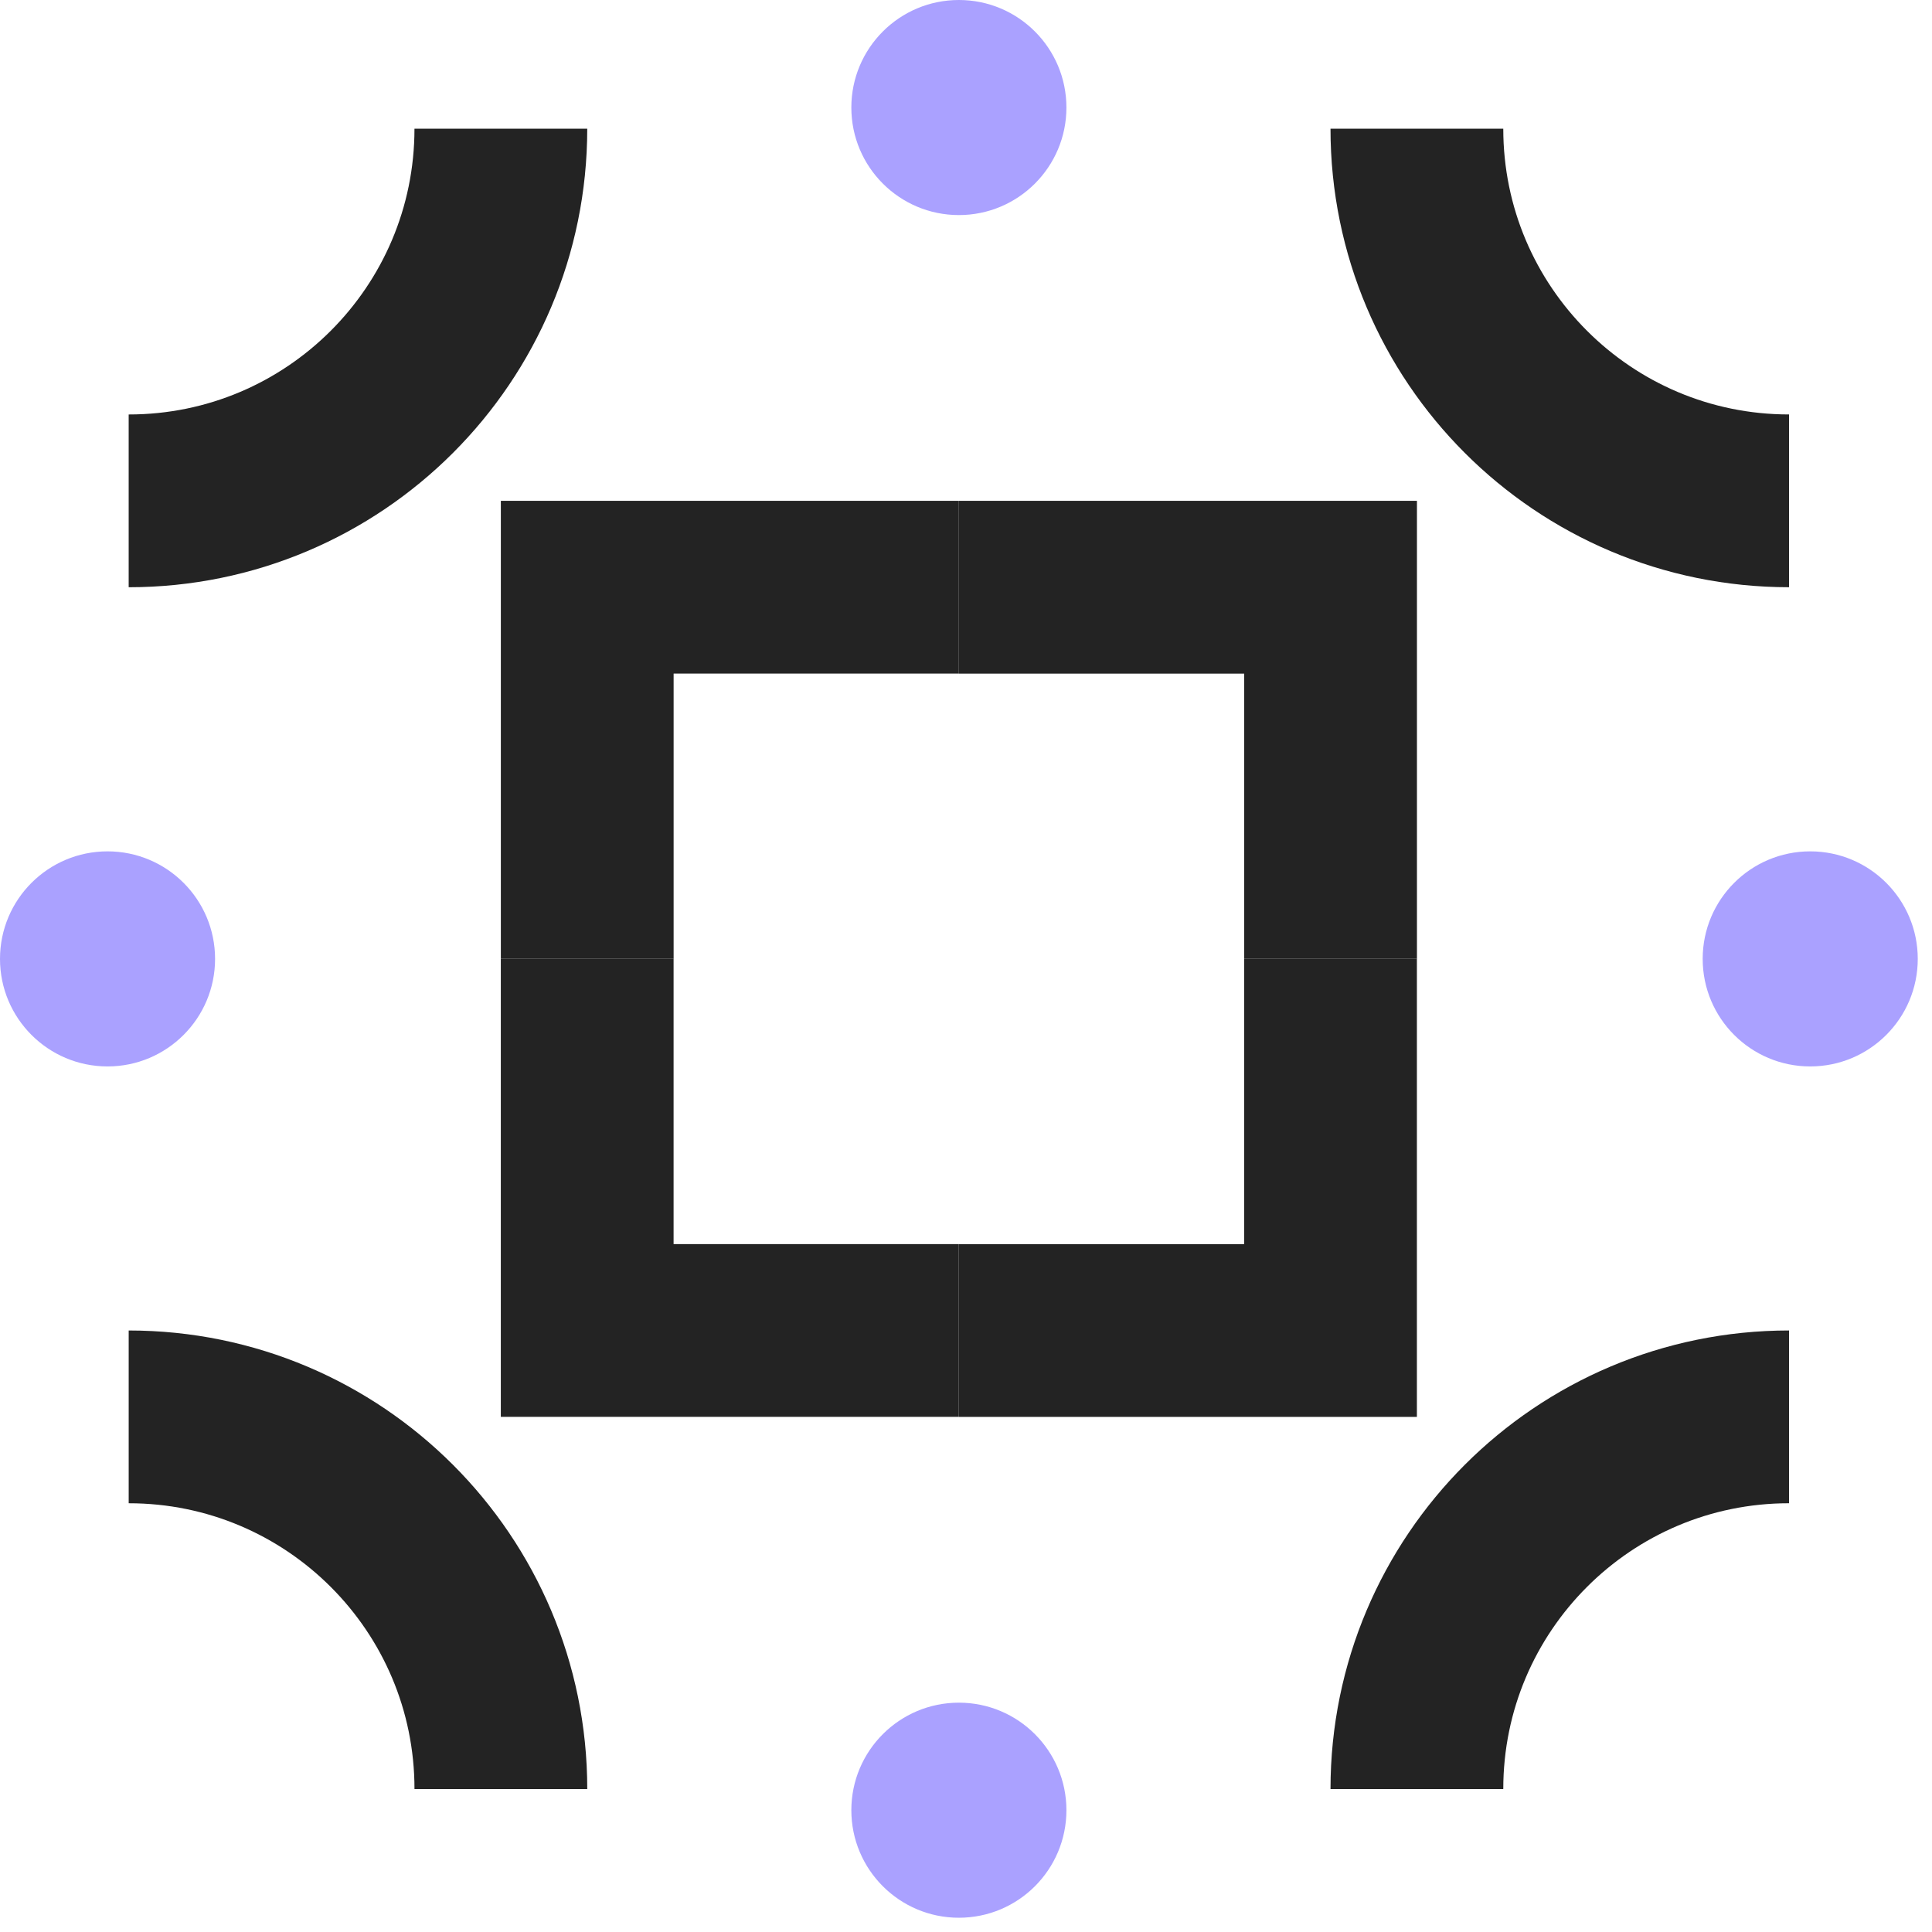 <svg width="124" height="124" viewBox="0 0 124 124" fill="none" xmlns="http://www.w3.org/2000/svg">
<path d="M61.543 85.396L85.395 85.396L85.395 61.542M90.939 114.823C90.939 101.631 101.633 90.937 114.826 90.937" stroke="#232323" stroke-width="11.089" stroke-miterlimit="10"/>
<path d="M37.688 61.541L37.688 85.393L61.541 85.393M8.26 90.938C21.453 90.938 32.147 101.631 32.147 114.824" stroke="#232323" stroke-width="11.089" stroke-miterlimit="10"/>
<path d="M61.543 37.687L37.69 37.687L37.69 61.541M32.146 8.26C32.146 21.453 21.452 32.146 8.259 32.146" stroke="#232323" stroke-width="11.089" stroke-miterlimit="10"/>
<path d="M85.398 61.542L85.398 37.69L61.544 37.69M114.826 32.145C101.633 32.145 90.939 21.451 90.939 8.259" stroke="#232323" stroke-width="11.089" stroke-miterlimit="10"/>
<path d="M116.184 68.446C119.995 68.446 123.086 65.356 123.086 61.544C123.086 57.732 119.995 54.642 116.184 54.642C112.372 54.642 109.282 57.732 109.282 61.544C109.282 65.356 112.372 68.446 116.184 68.446Z" fill="#AAA1FF"/>
<path d="M61.543 13.804C65.355 13.804 68.445 10.714 68.445 6.902C68.445 3.09 65.355 0 61.543 0C57.731 0 54.641 3.09 54.641 6.902C54.641 10.714 57.731 13.804 61.543 13.804Z" fill="#AAA1FF"/>
<path d="M6.902 68.446C10.714 68.446 13.804 65.356 13.804 61.544C13.804 57.732 10.714 54.642 6.902 54.642C3.09 54.642 0 57.732 0 61.544C0 65.356 3.09 68.446 6.902 68.446Z" fill="#AAA1FF"/>
<path d="M61.543 123.085C65.355 123.085 68.445 119.995 68.445 116.183C68.445 112.371 65.355 109.281 61.543 109.281C57.731 109.281 54.641 112.371 54.641 116.183C54.641 119.995 57.731 123.085 61.543 123.085Z" fill="#AAA1FF"/>
</svg>
